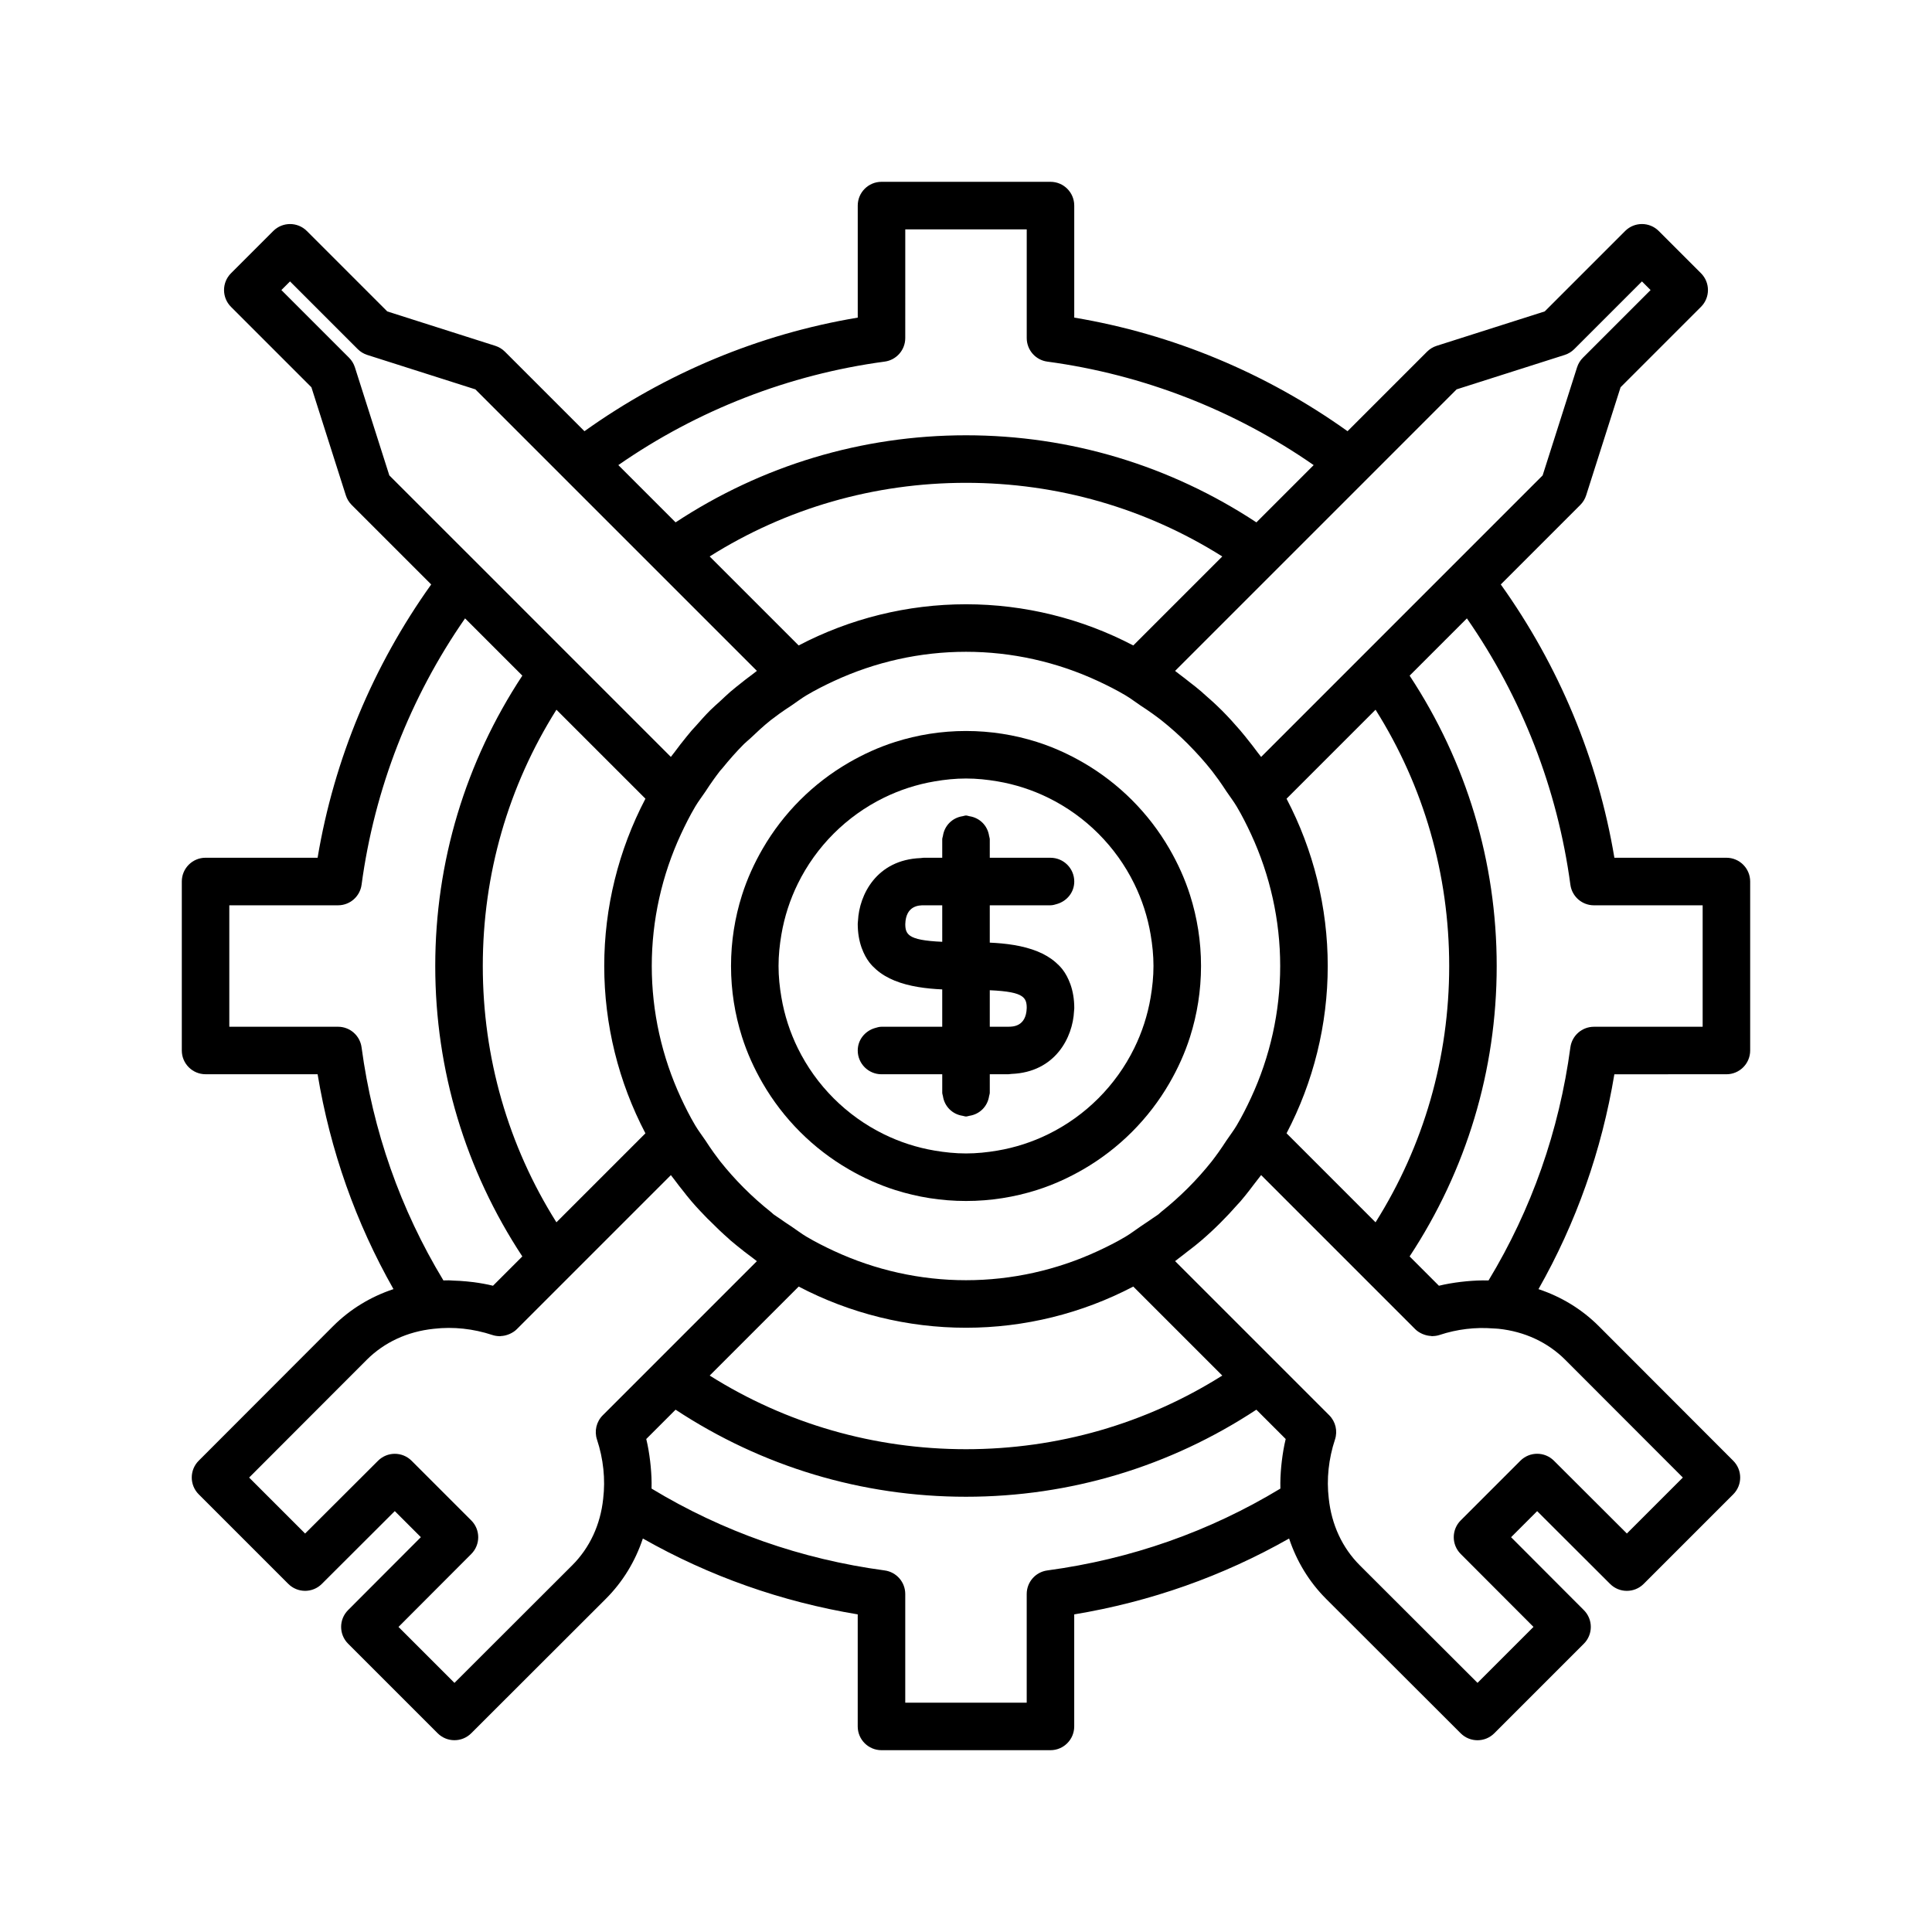 <?xml version="1.0" encoding="UTF-8"?>
<!-- Uploaded to: SVG Repo, www.svgrepo.com, Generator: SVG Repo Mixer Tools -->
<svg fill="#000000" width="800px" height="800px" version="1.1" viewBox="144 144 512 512" xmlns="http://www.w3.org/2000/svg">
 <g>
  <path d="m601.52 371.31h-29.691c-4.359-26.105-14.727-50.91-30.105-72.426l21.078-21.078c0.711-0.711 1.242-1.582 1.547-2.543l9.121-28.637 21.309-21.309c2.461-2.461 2.461-6.445 0-8.906l-11.195-11.195c-2.461-2.461-6.445-2.461-8.906 0l-21.309 21.309-28.637 9.121c-0.961 0.305-1.832 0.836-2.543 1.547l-21.078 21.078c-21.52-15.379-46.324-25.746-72.426-30.105v-29.688c0-3.477-2.82-6.297-6.297-6.297h-44.781c-3.477 0-6.297 2.82-6.297 6.297v29.691c-26.105 4.359-50.91 14.727-72.426 30.105l-21.078-21.078c-0.711-0.711-1.582-1.242-2.543-1.547l-28.637-9.121-21.309-21.309c-2.461-2.461-6.445-2.461-8.906 0l-11.195 11.195c-2.461 2.461-2.461 6.445 0 8.906l21.309 21.309 9.121 28.637c0.305 0.961 0.836 1.832 1.547 2.543l21.078 21.078c-15.379 21.52-25.746 46.324-30.105 72.426l-29.691-0.004c-3.477 0-6.297 2.82-6.297 6.297v44.781c0 3.477 2.82 6.297 6.297 6.297h29.691c3.356 20.219 10.105 39.312 20.109 56.945-6.051 2.012-11.496 5.312-16.016 9.828-15.227 15.27-35.598 35.641-35.598 35.645-2.461 2.461-2.461 6.445 0 8.906l23.734 23.734c2.461 2.461 6.445 2.465 8.898 0.004l19.328-19.289 6.91 6.91-19.289 19.328c-2.457 2.461-2.453 6.441 0.004 8.898l23.734 23.734c1.23 1.23 2.84 1.844 4.453 1.844 1.609 0 3.223-0.613 4.453-1.844 0 0 20.375-20.371 35.648-35.605 4.523-4.519 7.82-9.969 9.828-16.004 17.629 10.004 36.723 16.75 56.941 20.109v29.695c0 3.477 2.82 6.297 6.297 6.297h44.781c3.477 0 6.297-2.82 6.297-6.297v-29.691c20.219-3.356 39.312-10.105 56.945-20.109 2.012 6.051 5.312 11.496 9.828 16.016 15.27 15.227 35.641 35.598 35.645 35.598 1.23 1.23 2.84 1.844 4.453 1.844 1.609 0 3.223-0.613 4.453-1.844l23.734-23.734c2.457-2.457 2.461-6.441 0.004-8.898l-19.289-19.328 6.91-6.91 19.328 19.289c2.457 2.457 6.441 2.449 8.898-0.004l23.734-23.734c2.461-2.461 2.461-6.445 0-8.906 0 0-20.371-20.375-35.605-35.648-4.519-4.523-9.969-7.82-16.004-9.828 10.004-17.629 16.75-36.723 20.109-56.941l29.695-0.004c3.477 0 6.297-2.82 6.297-6.297v-44.781c0-3.481-2.82-6.301-6.297-6.301zm-132.49 74.926c-0.715 1.062-1.395 2.148-2.156 3.18-0.023 0.035-0.051 0.066-0.074 0.102-0.547 0.742-1.074 1.492-1.645 2.211 0 0.004-0.004 0.004-0.004 0.008-3.949 4.969-8.453 9.473-13.426 13.426-0.262 0.207-0.488 0.457-0.75 0.664-0.5 0.387-1.062 0.688-1.57 1.066-0.723 0.535-1.492 1.004-2.231 1.516-0.309 0.215-0.621 0.426-0.934 0.633-1.336 0.895-2.602 1.887-3.988 2.707-2.371 1.406-4.824 2.644-7.316 3.797h-0.004c-10.891 5.043-22.805 7.723-34.938 7.723s-24.043-2.68-34.93-7.727h-0.004c-2.496-1.156-4.953-2.398-7.332-3.805-1.383-0.816-2.644-1.805-3.977-2.695-1.062-0.711-2.141-1.391-3.168-2.148-0.512-0.379-1.074-0.68-1.574-1.07-0.266-0.207-0.488-0.457-0.754-0.664-0.004 0-0.004-0.004-0.008-0.004-4.969-3.949-9.473-8.457-13.426-13.43-0.281-0.355-0.543-0.723-0.809-1.086-0.301-0.406-0.605-0.812-0.906-1.219-0.762-1.027-1.441-2.113-2.156-3.18-0.895-1.336-1.887-2.602-2.707-3.992-1.406-2.371-2.644-4.824-3.797-7.312-5.043-10.887-7.723-22.801-7.723-34.934s2.68-24.043 7.727-34.93c1.156-2.496 2.398-4.953 3.805-7.332 0.816-1.383 1.805-2.644 2.695-3.977 0.711-1.062 1.395-2.148 2.156-3.176 0.57-0.773 1.121-1.559 1.719-2.312 0.18-0.227 0.395-0.422 0.574-0.645 1.82-2.242 3.723-4.418 5.762-6.457 0.512-0.512 1.094-0.949 1.621-1.445 1.777-1.688 3.566-3.367 5.488-4.894 0.031-0.023 0.062-0.043 0.094-0.07 0.324-0.254 0.66-0.492 0.992-0.738 0.312-0.23 0.621-0.465 0.934-0.695 0.094-0.07 0.188-0.141 0.281-0.211 1.031-0.762 2.117-1.445 3.18-2.16 1.336-0.895 2.602-1.887 3.988-2.707 2.371-1.406 4.824-2.644 7.316-3.797 10.887-5.043 22.801-7.723 34.938-7.723 12.133 0 24.043 2.68 34.93 7.727 2.496 1.156 4.953 2.398 7.332 3.805 1.383 0.816 2.644 1.805 3.977 2.695 1.062 0.711 2.148 1.395 3.176 2.156 0.773 0.57 1.559 1.121 2.312 1.719 2.488 1.977 4.859 4.094 7.106 6.34 0.035 0.035 0.062 0.074 0.098 0.109 2.207 2.215 4.293 4.543 6.238 6.996 0.34 0.43 0.656 0.875 0.98 1.316 0.172 0.234 0.348 0.465 0.52 0.699 0.07 0.094 0.141 0.188 0.211 0.281 0.762 1.031 1.445 2.117 2.16 3.18 0.895 1.336 1.887 2.602 2.707 3.988 1.406 2.371 2.644 4.824 3.797 7.316 5.043 10.891 7.723 22.805 7.723 34.941 0 12.133-2.68 24.043-7.727 34.926-1.156 2.496-2.398 4.953-3.805 7.328-0.816 1.383-1.805 2.644-2.695 3.977l-0.004 0.004zm-16.473-139.41-8.227 8.227c-13.609-7.133-28.828-10.918-44.336-10.918-15.516 0-30.734 3.785-44.34 10.914l-23.586-23.586c20.305-12.789 43.633-19.512 67.926-19.512 24.289 0 47.617 6.727 67.922 19.516zm-137.51 48.836c-7.133 13.613-10.918 28.828-10.918 44.34 0 15.516 3.785 30.734 10.914 44.336l-23.586 23.586c-12.789-20.305-19.512-43.633-19.512-67.922s6.727-47.617 19.516-67.922zm40.613 129.29c13.609 7.129 28.824 10.914 44.336 10.914 15.516 0 30.734-3.785 44.336-10.914l23.586 23.586c-20.305 12.789-43.633 19.516-67.922 19.516s-47.617-6.727-67.922-19.516zm129.29-40.617c7.129-13.609 10.914-28.824 10.914-44.332 0-15.516-3.785-30.734-10.914-44.336l23.586-23.586c12.789 20.301 19.516 43.629 19.516 67.922 0 24.289-6.727 47.617-19.516 67.922zm45.066-197.15 28.637-9.121c0.961-0.305 1.832-0.836 2.543-1.547l17.938-17.938 2.289 2.289-17.938 17.938c-0.711 0.711-1.242 1.582-1.547 2.543l-9.121 28.637-23.766 23.766c-0.004 0.004-0.008 0.004-0.008 0.008l-29.332 29.336-21.5 21.5c-0.27-0.383-0.582-0.73-0.855-1.105 0 0 0-0.004-0.004-0.004-0.965-1.316-1.969-2.602-2.996-3.867-0.09-0.109-0.168-0.227-0.258-0.332-0.469-0.57-0.93-1.148-1.414-1.711-1.562-1.816-3.168-3.59-4.859-5.285-0.039-0.039-0.078-0.078-0.117-0.117-0.008-0.008-0.016-0.016-0.027-0.023-1.527-1.523-3.137-2.969-4.769-4.383-0.164-0.141-0.312-0.297-0.477-0.438-0.004-0.004-0.004-0.004-0.008-0.008-0.559-0.48-1.129-0.938-1.695-1.402-0.004-0.004-0.012-0.008-0.016-0.012-0.445-0.367-0.914-0.703-1.367-1.059-0.941-0.742-1.871-1.492-2.84-2.199-0.375-0.273-0.719-0.582-1.098-0.852l21.5-21.5 29.336-29.332c0.004-0.004 0.004-0.004 0.008-0.008zm-151.57-7.356c3.125-0.422 5.457-3.086 5.457-6.242l0.004-28.809h32.188v28.812c0 3.152 2.332 5.82 5.457 6.242 25.371 3.41 49.621 12.855 70.586 27.426l-15.176 15.176c-22.867-15.055-49.328-23.078-76.961-23.078-27.637 0-54.098 8.023-76.961 23.074l-15.176-15.176c20.961-14.57 45.215-24.016 70.582-27.426zm-131.27 30.156-9.121-28.637c-0.305-0.961-0.836-1.832-1.547-2.543l-17.938-17.938 2.289-2.289 17.938 17.938c0.711 0.711 1.582 1.242 2.543 1.547l28.637 9.121 23.766 23.766c0.004 0.004 0.004 0.004 0.008 0.008l29.336 29.332 21.5 21.5c-0.379 0.27-0.73 0.582-1.105 0.855 0 0-0.004 0-0.004 0.004-1.316 0.965-2.602 1.969-3.867 2.996-0.109 0.09-0.23 0.172-0.34 0.262-0.57 0.469-1.145 0.926-1.703 1.406-0.949 0.816-1.844 1.695-2.766 2.543-0.828 0.762-1.688 1.488-2.484 2.285-0.012 0.012-0.023 0.02-0.035 0.031l-0.117 0.117c-1.316 1.316-2.547 2.711-3.777 4.109-0.348 0.395-0.727 0.766-1.07 1.168l-0.008 0.008c-0.477 0.555-0.934 1.125-1.395 1.688-0.004 0.004-0.008 0.012-0.012 0.016-1.082 1.32-2.125 2.672-3.137 4.047-0.039 0.055-0.082 0.105-0.121 0.156l-0.008 0.008c-0.273 0.375-0.582 0.719-0.852 1.098l-21.5-21.5-29.332-29.336c-0.004-0.004-0.004-0.004-0.008-0.008zm-7.356 151.57c-0.422-3.125-3.086-5.457-6.242-5.457l-28.809 0.004v-32.188h28.812c3.152 0 5.82-2.332 6.242-5.457 3.41-25.371 12.855-49.625 27.426-70.582l15.176 15.176c-15.055 22.859-23.078 49.32-23.078 76.957s8.023 54.094 23.074 76.957l-7.769 7.769c-1.688-0.418-3.406-0.711-5.133-0.945-0.613-0.082-1.223-0.137-1.84-0.199-1.215-0.121-2.418-0.191-3.621-0.223-0.367-0.008-0.73-0.066-1.094-0.066-0.488 0-0.973 0.008-1.457 0.023-11.41-18.859-18.703-39.621-21.688-61.77zm55.816 137.27c-10.879 10.848-24.348 24.309-31.199 31.16l-14.832-14.832 19.289-19.328c2.457-2.461 2.453-6.441-0.004-8.898l-15.809-15.809c-2.457-2.457-6.441-2.461-8.898-0.004l-19.328 19.289-14.832-14.832c6.848-6.852 20.309-20.32 31.152-31.195 4.652-4.648 10.758-7.492 17.75-8.23 0.031-0.004 0.066-0.004 0.098-0.008 5.09-0.59 10.383-0.031 15.484 1.656 0.621 0.207 1.254 0.293 1.887 0.305 0.031 0 0.062 0.016 0.094 0.016 0.082 0 0.156-0.043 0.238-0.047 0.637-0.023 1.254-0.152 1.855-0.367 0.172-0.062 0.34-0.121 0.508-0.199 0.672-0.309 1.312-0.691 1.852-1.234l40.848-40.848c0.262 0.367 0.559 0.703 0.824 1.062 0.902 1.234 1.852 2.438 2.809 3.625 0.18 0.223 0.344 0.453 0.523 0.676 0.137 0.164 0.273 0.328 0.406 0.492 0.309 0.379 0.617 0.762 0.938 1.133 1.352 1.574 2.777 3.078 4.227 4.562 0.195 0.199 0.41 0.375 0.605 0.574 1.598 1.621 3.238 3.195 4.953 4.691 0.012 0.008 0.02 0.02 0.027 0.027 0.164 0.145 0.312 0.301 0.477 0.445 0.004 0.004 0.004 0.004 0.008 0.008 0.535 0.461 1.086 0.902 1.633 1.352 0.004 0.004 0.012 0.008 0.016 0.012 1.387 1.141 2.809 2.238 4.258 3.301l0.008 0.008c0.367 0.27 0.707 0.57 1.078 0.836l-40.848 40.848c-1.684 1.684-2.273 4.168-1.523 6.43 1.691 5.113 2.262 10.504 1.641 15.676-0.723 6.898-3.566 13.004-8.211 17.648zm187.68-20.332c-18.859 11.41-39.621 18.699-61.77 21.688-3.125 0.422-5.457 3.086-5.457 6.242v28.812h-32.188v-28.812c0-3.152-2.332-5.82-5.457-6.242-22.148-2.988-42.91-10.277-61.77-21.688 0-0.023-0.004-0.051-0.004-0.074 0.055-1.93-0.047-3.875-0.227-5.82-0.043-0.473-0.094-0.938-0.152-1.406-0.238-1.957-0.551-3.91-1.027-5.84l7.773-7.773c22.863 15.051 49.32 23.074 76.957 23.074s54.094-8.023 76.957-23.074l7.773 7.773c-0.477 1.945-0.793 3.91-1.031 5.875-0.055 0.445-0.105 0.883-0.145 1.328-0.188 1.973-0.285 3.938-0.23 5.883-0.004 0.016-0.008 0.035-0.004 0.055zm75.496-34.129c10.848 10.879 24.309 24.348 31.16 31.199l-14.832 14.832-19.328-19.289c-2.457-2.461-6.441-2.457-8.898 0.004l-15.809 15.809c-2.457 2.457-2.461 6.441-0.004 8.898l19.289 19.328-14.832 14.832c-6.852-6.848-20.32-20.309-31.195-31.152-4.648-4.652-7.492-10.758-8.23-17.75-0.152-1.27-0.23-2.559-0.238-3.859-0.012-2.602 0.27-5.238 0.832-7.848 0.281-1.305 0.633-2.602 1.059-3.879 0.746-2.262 0.156-4.746-1.523-6.43l-40.848-40.848c0.375-0.266 0.715-0.57 1.086-0.844h0.004c0.754-0.551 1.477-1.145 2.215-1.719 0.68-0.527 1.375-1.035 2.039-1.578 0.555-0.457 1.113-0.902 1.656-1.371 3.434-2.949 6.633-6.16 9.613-9.562 0.219-0.25 0.461-0.48 0.68-0.734l0.008-0.008c0.457-0.531 0.891-1.074 1.336-1.613 0.75-0.91 1.453-1.855 2.164-2.797 0.387-0.508 0.797-0.996 1.172-1.512l0.004-0.004c0.266-0.359 0.562-0.695 0.82-1.059l40.848 40.848c0.539 0.539 1.176 0.922 1.844 1.227 0.18 0.082 0.352 0.145 0.535 0.207 0.578 0.203 1.176 0.324 1.793 0.355 0.098 0.004 0.188 0.055 0.281 0.055 0.035 0 0.074-0.016 0.109-0.02 0.625-0.012 1.254-0.098 1.867-0.301 4.676-1.547 9.508-2.102 14.199-1.734 0.492 0.039 0.977 0.035 1.477 0.094 6.898 0.734 13.004 3.578 17.648 8.223zm36.41-88.262h-28.812c-3.152 0-5.82 2.332-6.242 5.457-2.984 22.148-10.277 42.91-21.684 61.77-0.031 0-0.062 0.004-0.094 0.004-1.902-0.055-3.816 0.043-5.734 0.215-0.527 0.047-1.055 0.105-1.586 0.172-1.922 0.238-3.84 0.551-5.738 1.016l-7.769-7.769c15.055-22.863 23.078-49.324 23.078-76.957 0-27.637-8.023-54.094-23.074-76.957l15.176-15.176c14.574 20.961 24.016 45.211 27.426 70.582 0.422 3.125 3.086 5.457 6.242 5.457h28.812z"/>
  <path d="m459.38 381.23c-1.375-4.34-3.25-8.445-5.492-12.32-5.477-9.453-13.348-17.324-22.801-22.801-3.871-2.242-7.981-4.117-12.32-5.492-5.926-1.875-12.227-2.898-18.762-2.898-6.539 0-12.84 1.023-18.766 2.902-4.34 1.375-8.445 3.25-12.32 5.492-9.453 5.477-17.324 13.348-22.801 22.801-2.242 3.871-4.117 7.981-5.492 12.32-1.875 5.922-2.898 12.223-2.898 18.762s1.023 12.836 2.902 18.762c1.375 4.34 3.25 8.445 5.492 12.32 5.477 9.453 13.348 17.324 22.801 22.801 3.871 2.242 7.981 4.117 12.32 5.492 5.922 1.875 12.223 2.902 18.762 2.902s12.836-1.023 18.762-2.902c4.34-1.375 8.445-3.25 12.32-5.492 9.453-5.477 17.324-13.348 22.801-22.801 2.242-3.871 4.117-7.981 5.492-12.32 1.875-5.926 2.902-12.227 2.902-18.762 0-6.539-1.023-12.84-2.902-18.762v-0.004zm-10.449 27.082c-0.805 4.754-2.285 9.27-4.344 13.465-4.859 9.902-12.898 17.941-22.801 22.801-4.195 2.059-8.711 3.539-13.465 4.344-2.711 0.461-5.477 0.754-8.316 0.754s-5.606-0.293-8.316-0.754c-4.754-0.805-9.27-2.285-13.465-4.344-9.902-4.859-17.941-12.898-22.801-22.801-2.059-4.195-3.539-8.711-4.344-13.465-0.465-2.711-0.758-5.477-0.758-8.316s0.293-5.606 0.754-8.316c0.805-4.754 2.285-9.27 4.344-13.465 4.859-9.902 12.898-17.941 22.801-22.801 4.195-2.059 8.711-3.539 13.465-4.344 2.711-0.465 5.481-0.758 8.32-0.758s5.606 0.293 8.316 0.754c4.754 0.805 9.27 2.285 13.465 4.344 9.902 4.859 17.941 12.898 22.801 22.801 2.059 4.195 3.539 8.711 4.344 13.465 0.461 2.711 0.754 5.481 0.754 8.32s-0.293 5.606-0.754 8.316z"/>
  <path d="m406.71 383.91h15.684c0.629 0 1.199-0.188 1.77-0.355 2.598-0.777 4.527-3.09 4.527-5.941 0-3.477-2.82-6.297-6.297-6.297h-10.469l-5.625-0.004v-4.894c0-0.324-0.137-0.602-0.184-0.914-0.41-2.715-2.484-4.789-5.203-5.199-0.309-0.051-0.59-0.188-0.91-0.188-0.324 0-0.602 0.137-0.91 0.184-2.715 0.41-4.789 2.484-5.203 5.199-0.047 0.312-0.188 0.594-0.188 0.914v4.898h-4.898c-0.293 0-0.527 0.074-0.812 0.086-11.73 0.445-16.297 9.781-16.617 16.617-0.012 0.258-0.066 0.543-0.066 0.793 0 2.441 0.379 4.512 1.012 6.32 0.023 0.066 0.055 0.129 0.078 0.195 0.516 1.406 1.176 2.66 2 3.731 0.551 0.711 1.172 1.336 1.836 1.914 1.406 1.227 3.043 2.172 4.82 2.898 3.883 1.582 8.41 2.144 12.645 2.336v9.898h-16.094c-0.629 0-1.199 0.188-1.77 0.355-2.598 0.777-4.527 3.09-4.527 5.941 0 3.477 2.82 6.297 6.297 6.297h10.469l5.629-0.004v4.898c0 0.324 0.137 0.602 0.184 0.914 0.41 2.715 2.484 4.789 5.203 5.199 0.312 0.047 0.59 0.184 0.914 0.184s0.602-0.137 0.91-0.184c2.715-0.41 4.789-2.484 5.203-5.199 0.047-0.312 0.184-0.59 0.184-0.914v-4.898h4.898c0.293 0 0.527-0.074 0.812-0.086 11.73-0.445 16.297-9.781 16.617-16.617 0.012-0.258 0.066-0.543 0.066-0.793 0-2.441-0.379-4.512-1.012-6.32-0.023-0.066-0.055-0.129-0.078-0.195-0.516-1.406-1.176-2.66-2-3.731-0.551-0.711-1.172-1.336-1.836-1.914-1.406-1.227-3.043-2.172-4.82-2.898-3.887-1.574-8.414-2.141-12.648-2.328v-9.898zm8.082 24.102c1.086 0.75 1.301 1.766 1.301 3.098-0.145 4.984-3.723 4.984-4.898 4.984h-4.488l-0.406 0.004v-9.676c4.738 0.211 7.227 0.715 8.492 1.59zm-21.09-14.426c-4.738-0.211-7.227-0.719-8.492-1.594-1.086-0.75-1.301-1.766-1.301-3.098 0.145-4.984 3.723-4.984 4.898-4.984h4.894z"/>
 </g>
</svg>